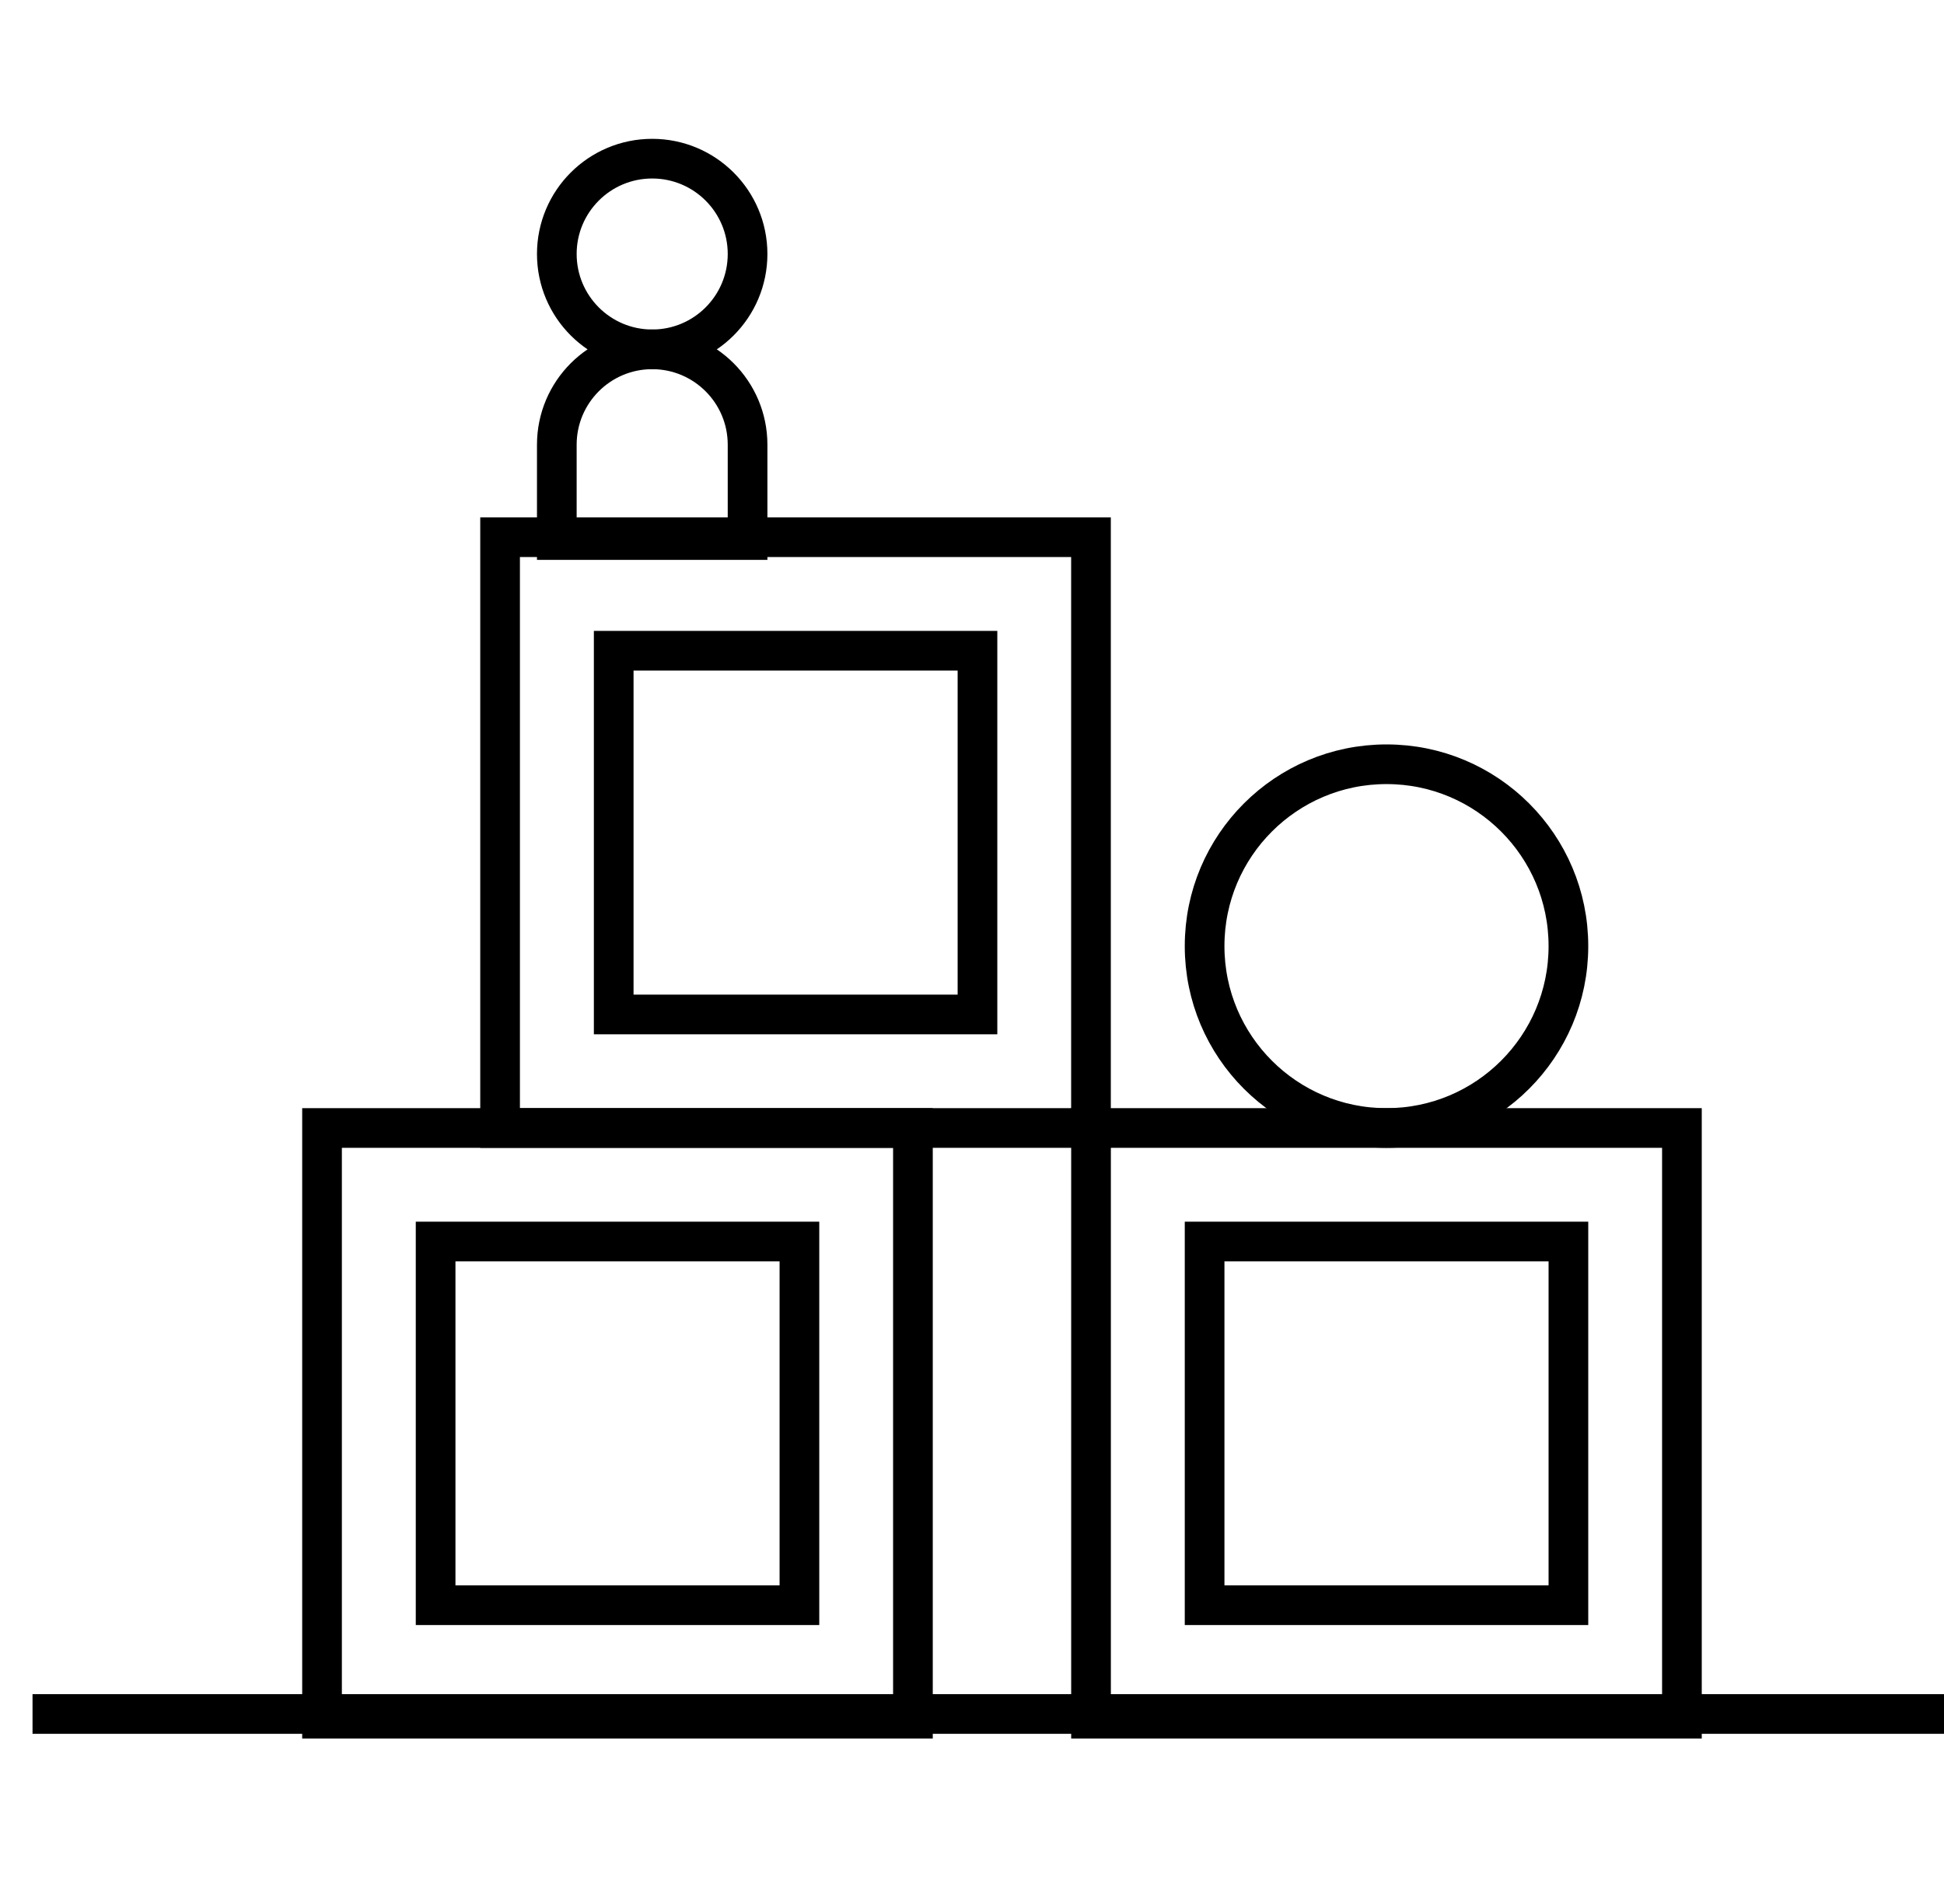 <svg width="49" height="48" viewBox="0 0 49 48" fill="none" xmlns="http://www.w3.org/2000/svg">
<path d="M49 43.21H0.82" stroke="black" stroke-miterlimit="10"/>
<path d="M23.011 28.437H8.117V43.33H23.011V28.437Z" stroke="black" stroke-miterlimit="10"/>
<path d="M20.15 31.299H10.98V40.468H20.15V31.299Z" stroke="black" stroke-miterlimit="10"/>
<path d="M42.394 28.437H27.5V43.33H42.394V28.437Z" stroke="black" stroke-miterlimit="10"/>
<path d="M39.533 31.299H30.363V40.468H39.533V31.299Z" stroke="black" stroke-miterlimit="10"/>
<path d="M34.949 19.267H34.947C32.416 19.267 30.363 21.32 30.363 23.851V23.853C30.363 26.384 32.416 28.437 34.947 28.437H34.949C37.48 28.437 39.533 26.384 39.533 23.853V23.851C39.533 21.32 37.48 19.267 34.949 19.267Z" stroke="black" stroke-miterlimit="10"/>
<path d="M27.499 13.543H12.605V28.437H27.499V13.543Z" stroke="black" stroke-miterlimit="10"/>
<path d="M24.638 16.405H15.469V25.575H24.638V16.405Z" stroke="black" stroke-miterlimit="10"/>
<path d="M16.439 8.807C17.766 8.807 18.843 9.884 18.843 11.211V13.614H14.035V11.211C14.035 9.884 15.112 8.807 16.439 8.807Z" stroke="black" stroke-miterlimit="10"/>
<path d="M18.843 6.403C18.843 5.076 17.767 4 16.439 4C15.111 4 14.035 5.076 14.035 6.403C14.035 7.731 15.111 8.807 16.439 8.807C17.767 8.807 18.843 7.731 18.843 6.403Z" stroke="black" stroke-miterlimit="10"/>
</svg>

